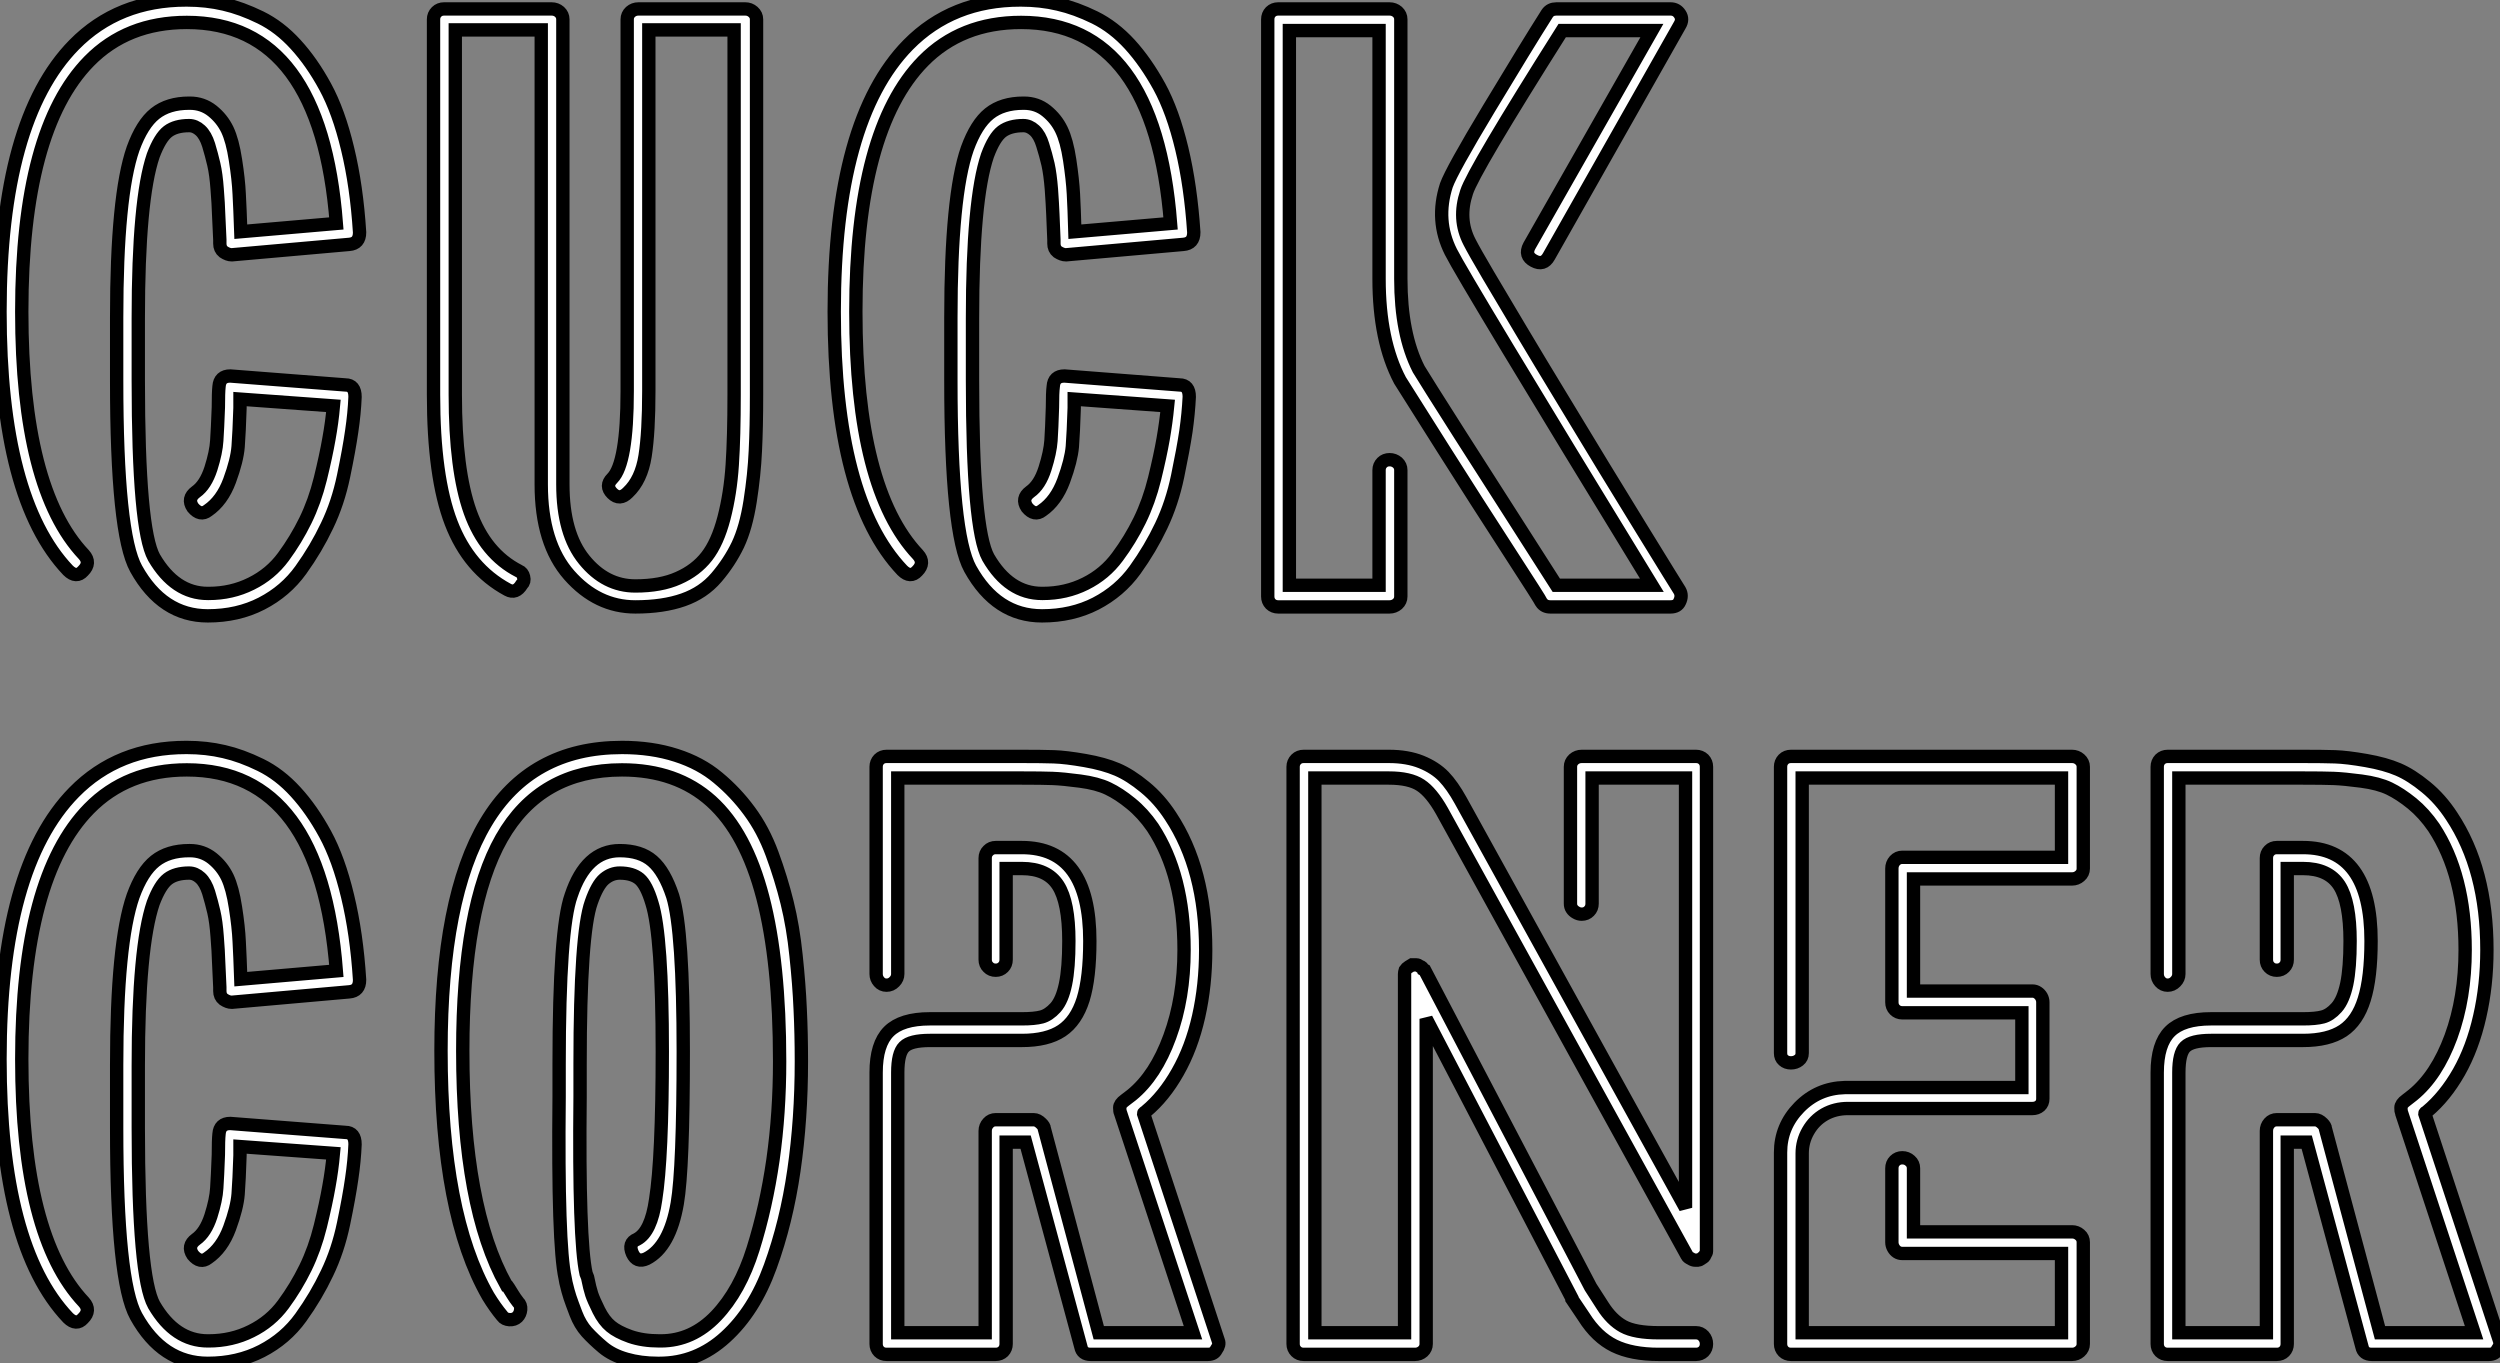 <?xml version="1.0" standalone="no"?>
<svg xmlns="http://www.w3.org/2000/svg" viewBox="0.22 -45.47 187.301 102.14"><rect x="0.22" y="-45.47" width="187.301" height="102.14" fill="#808080" stroke="none"/><path d="M15.79 0.67L15.79 0.67Q12.38 0.67 10.42-2.86L10.42-2.86Q8.96-5.49 8.96-16.97L8.96-16.97L8.96-17.19L8.96-21.67Q8.96-30.80 10.19-34.33L10.19-34.33Q10.86-36.18 11.84-36.96Q12.82-37.74 14.39-37.74L14.39-37.74L14.45-37.74Q15.40-37.74 16.13-37.16Q16.86-36.57 17.25-35.76Q17.64-34.94 17.86-33.49Q18.09-32.03 18.14-30.94Q18.20-29.85 18.26-28.11L18.26-28.11L25.42-28.73Q24.25-43.79 14.22-43.79L14.22-43.79Q9.74-43.79 6.89-40.88L6.89-40.88Q1.85-35.73 1.85-22.12L1.85-22.12Q1.85-8.85 6.50-3.92L6.50-3.92Q7.06-3.30 6.44-2.69L6.44-2.69Q5.94-2.13 5.32-2.74L5.32-2.74Q0.22-8.12 0.22-22.12L0.22-22.12Q0.22-36.46 5.77-42.11L5.77-42.11Q9.07-45.47 14.17-45.47L14.17-45.47L14.22-45.47Q15.68-45.47 17.00-45.16Q18.31-44.86 19.74-44.16Q21.17-43.46 22.37-42.14Q23.58-40.82 24.58-38.98Q25.59-37.13 26.26-34.33Q26.94-31.53 27.16-28.06L27.16-28.06Q27.16-27.22 26.38-27.16L26.38-27.16L17.58-26.38Q17.30-26.38 16.97-26.60L16.97-26.60Q16.69-26.82 16.69-27.22L16.69-27.22L16.69-27.50Q16.63-28.67 16.60-29.43Q16.58-30.18 16.49-31.30Q16.41-32.42 16.24-33.15Q16.07-33.88 15.85-34.61Q15.62-35.34 15.23-35.70Q14.84-36.06 14.39-36.06L14.39-36.06Q13.38-36.06 12.80-35.62Q12.21-35.17 11.70-33.82L11.70-33.82Q10.58-30.52 10.58-21.62L10.58-21.62L10.58-17.19L10.58-16.97Q10.58-5.82 11.76-3.70L11.76-3.70Q13.33-1.01 15.79-1.01L15.79-1.01L15.85-1.01Q17.58-1.01 19.04-1.74Q20.50-2.46 21.45-3.75Q22.40-5.04 23.10-6.47Q23.80-7.90 24.22-9.60Q24.64-11.31 24.86-12.57Q25.09-13.83 25.20-15.06L25.20-15.06L18.20-15.57L18.20-14.90Q18.14-13.05 18.06-12.01Q17.98-10.98 17.42-9.46Q16.86-7.95 15.79-7.22L15.79-7.22Q15.23-6.78 14.67-7.45L14.67-7.45Q14.22-8.12 14.90-8.62L14.90-8.62Q15.62-9.13 16.02-10.36Q16.41-11.59 16.46-12.46Q16.52-13.33 16.58-14.95L16.58-14.95Q16.58-16.07 16.63-16.52L16.63-16.52Q16.69-17.30 17.47-17.30L17.47-17.30L26.10-16.63Q26.82-16.63 26.82-15.74L26.82-15.74Q26.77-14.50 26.57-13.16Q26.38-11.82 25.96-9.80Q25.54-7.78 24.72-6.08Q23.91-4.37 22.76-2.77Q21.62-1.18 19.82-0.25Q18.03 0.67 15.79 0.67ZM48.05-44.80L56.06-44.80Q56.39-44.80 56.64-44.58Q56.90-44.35 56.90-44.02L56.90-44.02L56.90-15.90Q56.90-13.44 56.81-11.68Q56.73-9.91 56.42-7.92Q56.11-5.94 55.50-4.65Q54.88-3.36 53.90-2.21Q52.92-1.06 51.41-0.53Q49.90 0 47.82 0L47.82 0Q44.97 0 42.87-2.38Q40.77-4.76 40.77-9.18L40.77-9.18L40.77-43.23L34.33-43.23L34.33-15.90Q34.33-10.25 35.45-7.11Q36.57-3.98 39.09-2.69L39.09-2.69Q39.37-2.58 39.45-2.24Q39.54-1.90 39.31-1.68L39.31-1.68Q38.86-0.95 38.25-1.29L38.25-1.29Q35.34-2.86 34.02-6.30Q32.70-9.74 32.70-15.90L32.70-15.90L32.70-44.02Q32.70-44.35 32.93-44.58Q33.15-44.80 33.49-44.80L33.49-44.80L41.55-44.80Q41.89-44.80 42.14-44.58Q42.39-44.35 42.39-44.02L42.39-44.02L42.39-9.18Q42.39-5.49 43.99-3.53Q45.58-1.57 47.82-1.57L47.82-1.57Q49.73-1.57 51.04-2.16Q52.36-2.74 53.17-3.78Q53.98-4.82 54.46-6.66Q54.94-8.51 55.08-10.64Q55.22-12.77 55.22-15.90L55.22-15.90L55.22-43.23L48.83-43.23L48.83-16.18Q48.83-13.10 48.55-11.31Q48.27-9.52 47.26-8.57L47.26-8.57Q46.65-7.95 46.09-8.51Q45.53-9.07 46.09-9.63L46.09-9.63Q47.21-10.75 47.21-16.18L47.21-16.18L47.21-44.02Q47.21-44.35 47.46-44.58Q47.71-44.80 48.05-44.80L48.05-44.80ZM78.29 0.67L78.29 0.67Q74.87 0.67 72.91-2.86L72.91-2.86Q71.46-5.49 71.46-16.97L71.46-16.97L71.46-17.19L71.46-21.67Q71.46-30.80 72.69-34.33L72.69-34.33Q73.36-36.18 74.34-36.96Q75.32-37.74 76.89-37.74L76.89-37.74L76.94-37.74Q77.90-37.74 78.62-37.16Q79.35-36.57 79.74-35.76Q80.14-34.94 80.36-33.49Q80.58-32.03 80.64-30.94Q80.70-29.85 80.75-28.11L80.75-28.11L87.92-28.73Q86.74-43.79 76.72-43.79L76.72-43.79Q72.24-43.79 69.38-40.88L69.38-40.88Q64.34-35.73 64.34-22.12L64.34-22.12Q64.34-8.85 68.99-3.92L68.99-3.92Q69.55-3.30 68.94-2.69L68.94-2.69Q68.43-2.13 67.82-2.74L67.82-2.74Q62.72-8.12 62.72-22.12L62.72-22.12Q62.72-36.46 68.26-42.11L68.26-42.11Q71.57-45.47 76.66-45.47L76.66-45.47L76.72-45.47Q78.18-45.47 79.49-45.16Q80.81-44.86 82.24-44.16Q83.66-43.46 84.87-42.14Q86.07-40.82 87.08-38.98Q88.09-37.13 88.76-34.33Q89.43-31.53 89.66-28.06L89.66-28.06Q89.66-27.22 88.87-27.16L88.87-27.16L80.08-26.38Q79.80-26.38 79.46-26.60L79.46-26.60Q79.18-26.82 79.18-27.22L79.18-27.22L79.18-27.50Q79.13-28.67 79.10-29.43Q79.07-30.18 78.99-31.30Q78.90-32.42 78.74-33.15Q78.57-33.88 78.34-34.61Q78.12-35.34 77.73-35.70Q77.34-36.06 76.89-36.06L76.89-36.06Q75.88-36.06 75.29-35.62Q74.70-35.17 74.20-33.82L74.20-33.82Q73.08-30.52 73.08-21.62L73.08-21.62L73.08-17.19L73.08-16.97Q73.08-5.82 74.26-3.70L74.26-3.70Q75.82-1.01 78.29-1.01L78.29-1.01L78.34-1.01Q80.08-1.01 81.54-1.74Q82.99-2.46 83.94-3.75Q84.90-5.04 85.60-6.47Q86.30-7.90 86.72-9.60Q87.14-11.31 87.36-12.57Q87.58-13.83 87.70-15.06L87.70-15.06L80.70-15.57L80.70-14.90Q80.64-13.05 80.56-12.01Q80.47-10.98 79.91-9.46Q79.35-7.95 78.29-7.22L78.29-7.22Q77.73-6.78 77.17-7.45L77.17-7.45Q76.72-8.12 77.39-8.62L77.39-8.62Q78.12-9.13 78.51-10.36Q78.90-11.59 78.96-12.46Q79.02-13.33 79.07-14.95L79.07-14.95Q79.07-16.07 79.13-16.52L79.13-16.52Q79.18-17.30 79.97-17.30L79.97-17.30L88.59-16.63Q89.32-16.63 89.32-15.74L89.32-15.74Q89.26-14.50 89.07-13.16Q88.87-11.82 88.45-9.80Q88.03-7.78 87.22-6.08Q86.41-4.37 85.26-2.77Q84.11-1.18 82.32-0.25Q80.53 0.67 78.29 0.67ZM125.38 0L125.38 0L116.37 0Q115.92 0 115.70-0.34L115.70-0.34Q115.64-0.50 113.26-4.17Q110.88-7.84 108.33-11.87Q105.78-15.90 105.11-16.97L105.11-16.97Q103.54-19.94 103.54-24.58L103.54-24.58L103.54-43.18L96.82-43.18L96.82-1.62L103.54-1.62L103.54-10.25Q103.54-10.58 103.77-10.81Q103.99-11.03 104.33-11.03Q104.66-11.03 104.92-10.81Q105.17-10.58 105.17-10.25L105.17-10.25L105.17-0.78Q105.17-0.45 104.92-0.22Q104.66 0 104.33 0L104.33 0L95.98 0Q95.65 0 95.42-0.22Q95.20-0.45 95.20-0.78L95.20-0.78L95.20-44.02Q95.20-44.35 95.42-44.58Q95.65-44.80 95.98-44.80L95.98-44.80L104.33-44.80Q104.66-44.80 104.92-44.58Q105.17-44.35 105.17-44.02L105.17-44.02L105.17-24.58Q105.17-20.44 106.51-17.81L106.51-17.81Q107.52-16.13 116.82-1.62L116.82-1.62L123.98-1.62Q109.93-24.58 108.92-26.60L108.92-26.60Q107.74-28.95 108.58-31.58L108.58-31.58Q108.98-32.70 111.78-37.35Q114.58-42 116.14-44.46L116.14-44.46Q116.37-44.80 116.82-44.80L116.82-44.80L125.38-44.80Q125.83-44.80 126.08-44.41Q126.34-44.02 126.06-43.57L126.06-43.57L116.26-26.26Q115.86-25.54 115.14-25.93Q114.41-26.32 114.80-27.05L114.80-27.05L123.98-43.18L117.26-43.18Q110.60-32.65 110.10-31.08L110.10-31.08Q109.42-29.06 110.32-27.33L110.32-27.33Q110.66-26.66 111.72-24.86Q112.78-23.07 114.18-20.72Q115.58-18.37 117.18-15.74Q118.78-13.10 120.34-10.53Q121.91-7.95 123.17-5.91Q124.43-3.86 125.24-2.55Q126.06-1.23 126.06-1.23L126.06-1.23Q126.28-0.84 126.06-0.39L126.06-0.39Q125.89 0 125.38 0Z" fill="white" stroke="black" transform="scale(1,1)"/><path d="M15.79 56.67L15.79 56.67Q12.38 56.67 10.42 53.14L10.42 53.14Q8.96 50.51 8.96 39.03L8.96 39.03L8.96 38.81L8.96 34.33Q8.96 25.20 10.19 21.67L10.19 21.67Q10.86 19.82 11.84 19.04Q12.82 18.26 14.39 18.26L14.39 18.26L14.45 18.26Q15.40 18.26 16.13 18.84Q16.86 19.43 17.25 20.24Q17.64 21.06 17.86 22.51Q18.09 23.97 18.14 25.06Q18.20 26.15 18.26 27.89L18.26 27.89L25.42 27.27Q24.25 12.21 14.22 12.21L14.22 12.21Q9.74 12.21 6.89 15.12L6.89 15.12Q1.85 20.27 1.85 33.88L1.85 33.88Q1.85 47.15 6.50 52.08L6.50 52.08Q7.06 52.70 6.44 53.31L6.44 53.31Q5.94 53.87 5.32 53.26L5.32 53.26Q0.22 47.88 0.22 33.88L0.22 33.88Q0.22 19.54 5.77 13.89L5.77 13.89Q9.07 10.53 14.17 10.53L14.17 10.53L14.22 10.53Q15.68 10.53 17.00 10.84Q18.31 11.14 19.74 11.84Q21.17 12.54 22.37 13.86Q23.58 15.18 24.58 17.02Q25.59 18.87 26.26 21.67Q26.94 24.47 27.16 27.94L27.16 27.94Q27.16 28.78 26.38 28.84L26.38 28.84L17.58 29.62Q17.30 29.62 16.97 29.40L16.97 29.40Q16.69 29.18 16.69 28.78L16.69 28.78L16.69 28.50Q16.63 27.33 16.60 26.57Q16.58 25.82 16.49 24.70Q16.41 23.58 16.24 22.85Q16.07 22.12 15.85 21.39Q15.62 20.66 15.23 20.30Q14.84 19.94 14.39 19.94L14.39 19.94Q13.38 19.94 12.80 20.38Q12.21 20.83 11.70 22.18L11.70 22.18Q10.58 25.48 10.58 34.38L10.58 34.38L10.58 38.81L10.58 39.03Q10.58 50.18 11.76 52.30L11.76 52.30Q13.33 54.99 15.79 54.99L15.79 54.99L15.85 54.99Q17.58 54.99 19.04 54.26Q20.50 53.54 21.45 52.25Q22.40 50.96 23.10 49.53Q23.80 48.10 24.22 46.40Q24.64 44.69 24.86 43.43Q25.09 42.17 25.20 40.94L25.20 40.94L18.20 40.43L18.20 41.10Q18.14 42.95 18.06 43.99Q17.98 45.02 17.42 46.54Q16.86 48.05 15.79 48.78L15.79 48.78Q15.23 49.22 14.67 48.55L14.67 48.55Q14.22 47.88 14.90 47.38L14.90 47.38Q15.62 46.87 16.02 45.64Q16.41 44.41 16.46 43.54Q16.52 42.67 16.58 41.05L16.58 41.05Q16.58 39.93 16.63 39.48L16.63 39.48Q16.69 38.70 17.47 38.70L17.47 38.70L26.10 39.37Q26.82 39.37 26.82 40.26L26.82 40.26Q26.77 41.50 26.57 42.84Q26.38 44.18 25.96 46.20Q25.54 48.22 24.72 49.92Q23.91 51.63 22.76 53.23Q21.62 54.82 19.82 55.75Q18.03 56.67 15.79 56.67ZM49.62 56.67L49.62 56.67L49.50 56.67Q48.22 56.67 47.15 56.36Q46.09 56.06 45.39 55.47Q44.69 54.88 44.18 54.32Q43.68 53.76 43.37 52.95Q43.06 52.14 42.92 51.72Q42.78 51.30 42.62 50.62L42.62 50.62L42.56 50.29Q42 47.77 42.11 36.68L42.11 36.68L42.11 34.22Q42.11 24.14 43.01 21.62L43.01 21.62Q44.13 18.26 46.65 18.26L46.65 18.26Q48.22 18.26 49.11 19.04Q50.01 19.82 50.62 21.67L50.62 21.67Q51.41 24.25 51.41 33.32L51.41 33.32Q51.41 42.06 50.96 44.69L50.96 44.69Q50.40 47.94 48.66 48.83L48.66 48.83Q47.94 49.17 47.60 48.44L47.60 48.44Q47.26 47.66 47.94 47.38L47.94 47.38Q49 46.82 49.34 44.41L49.34 44.41Q49.84 41.27 49.84 33.32L49.84 33.32Q49.84 24.64 49.06 22.18L49.06 22.18Q48.66 20.83 48.13 20.38Q47.60 19.94 46.65 19.94L46.65 19.94Q46.03 19.94 45.50 20.38Q44.97 20.83 44.52 22.12L44.52 22.12Q43.68 24.47 43.68 34.22L43.68 34.22Q43.68 34.50 43.68 35.34Q43.68 36.18 43.68 36.68L43.68 36.68Q43.57 47.43 44.13 49.95L44.13 49.95L44.24 50.23Q44.41 51.07 44.55 51.49Q44.69 51.91 45.08 52.70Q45.47 53.48 45.98 53.90Q46.48 54.32 47.43 54.66Q48.38 54.99 49.62 54.99L49.62 54.99L49.73 54.99Q52.08 54.99 53.87 53.12Q55.66 51.24 56.64 48.10Q57.62 44.97 58.13 41.44Q58.63 37.91 58.63 34.05L58.63 34.05Q58.63 26.60 57.37 21.76Q56.11 16.91 53.51 14.56Q50.90 12.21 46.82 12.21L46.82 12.21Q40.71 12.21 37.80 17.33Q34.89 22.46 34.89 33.26L34.89 33.26Q34.89 44.97 38.14 50.79L38.14 50.79Q38.19 50.79 38.33 51.02Q38.47 51.24 38.64 51.52Q38.81 51.80 39.03 52.08L39.03 52.08Q39.26 52.30 39.23 52.64Q39.20 52.98 38.98 53.20Q38.75 53.42 38.39 53.40Q38.02 53.37 37.86 53.14L37.86 53.14Q37.30 52.47 36.79 51.63L36.79 51.63Q33.26 45.47 33.26 33.26L33.26 33.26Q33.26 21.78 36.62 16.16Q39.98 10.53 46.82 10.53L46.82 10.53Q49.06 10.53 50.88 11.12Q52.70 11.70 54.01 12.80Q55.33 13.89 56.36 15.29Q57.40 16.69 58.07 18.51Q58.74 20.33 59.19 22.15Q59.64 23.97 59.86 26.12Q60.09 28.28 60.17 30.13Q60.26 31.98 60.26 34.05L60.26 34.05Q60.26 38.36 59.70 42.22Q59.14 46.09 57.93 49.42Q56.73 52.75 54.57 54.71Q52.42 56.67 49.62 56.67ZM90.72 56L90.72 56L81.93 56Q81.31 56 81.20 55.44L81.20 55.44L77.06 40.10L75.60 40.10L75.60 55.22Q75.60 55.55 75.38 55.78Q75.15 56 74.82 56L74.82 56L66.64 56Q66.30 56 66.08 55.78Q65.86 55.55 65.86 55.22L65.86 55.22L65.86 34.89Q65.86 32.76 66.81 31.81Q67.76 30.86 69.89 30.86L69.89 30.86L76.78 30.86Q77.73 30.86 78.26 30.72Q78.79 30.58 79.30 30.02Q79.80 29.46 80.05 28.25Q80.30 27.05 80.30 25.03L80.30 25.03Q80.30 22.12 79.49 20.86Q78.68 19.60 76.78 19.60L76.78 19.60L75.60 19.60L75.60 26.43Q75.60 26.77 75.38 26.99Q75.15 27.22 74.82 27.22Q74.48 27.22 74.26 26.99Q74.03 26.77 74.03 26.43L74.03 26.43L74.03 18.82Q74.03 18.48 74.26 18.26Q74.48 18.03 74.82 18.03L74.82 18.03L76.78 18.03Q81.87 18.03 81.87 25.03L81.87 25.03Q81.87 27.78 81.37 29.40Q80.86 31.02 79.77 31.75Q78.68 32.48 76.78 32.48L76.78 32.48L69.89 32.48Q68.43 32.48 67.96 32.96Q67.48 33.43 67.48 34.89L67.48 34.89L67.48 54.38L74.03 54.38L74.03 39.26Q74.03 38.92 74.26 38.67Q74.48 38.42 74.82 38.42L74.82 38.42L77.67 38.42Q77.95 38.42 78.23 38.70L78.23 38.70Q78.46 38.92 78.46 39.09L78.46 39.09L82.54 54.38L89.60 54.38L84.17 37.91Q84.11 37.80 84.11 37.52L84.11 37.52Q84.11 37.24 84.50 36.96L84.50 36.96Q84.50 36.96 85.01 36.57L85.01 36.57Q86.80 35.11 87.86 32.20Q88.93 29.29 88.93 25.70L88.93 25.70Q88.93 20.10 86.58 16.52L86.58 16.52Q85.85 15.46 84.95 14.73Q84.06 14 83.24 13.61Q82.43 13.22 81.14 13.05Q79.86 12.88 79.07 12.85Q78.29 12.82 76.78 12.82L76.78 12.82L67.48 12.82L67.48 27.50Q67.48 27.83 67.23 28.08Q66.98 28.34 66.64 28.34Q66.30 28.34 66.08 28.08Q65.86 27.83 65.86 27.50L65.86 27.50L65.86 11.98Q65.86 11.65 66.08 11.42Q66.30 11.20 66.64 11.20L66.64 11.20L76.78 11.20Q78.29 11.20 79.18 11.23Q80.08 11.26 81.51 11.51Q82.94 11.76 83.92 12.18Q84.90 12.60 85.99 13.50Q87.08 14.39 87.92 15.68L87.92 15.68Q90.55 19.66 90.55 25.70L90.55 25.70Q90.55 28.34 90.02 30.69Q89.49 33.04 88.45 34.86Q87.42 36.68 86.07 37.80L86.07 37.80Q86.02 37.86 85.96 37.88Q85.90 37.91 85.90 37.97L85.90 37.97L91.50 54.99Q91.62 55.27 91.34 55.66L91.34 55.66Q91.17 56 90.72 56ZM104.27 12.82L104.27 12.82L98.73 12.82L98.73 54.38L105.45 54.38L105.45 27.66L105.45 27.50Q105.45 27.38 105.50 27.22L105.50 27.22Q105.62 27.05 105.73 26.99L105.73 26.99Q106.01 26.82 106.01 26.82L106.01 26.82L106.34 26.82Q106.46 26.82 106.62 26.94L106.62 26.94Q106.79 26.99 106.85 27.16L106.85 27.16L106.96 27.22L119.39 50.96L120.29 52.36Q120.96 53.42 121.83 53.90Q122.70 54.38 124.49 54.38L124.49 54.38L127.29 54.38Q127.62 54.38 127.85 54.63Q128.07 54.88 128.07 55.22Q128.07 55.55 127.85 55.78Q127.62 56 127.29 56L127.29 56L124.49 56Q122.47 56 121.16 55.36Q119.84 54.71 118.89 53.20L118.89 53.20L117.99 51.86L117.99 51.80L107.07 30.86L107.07 55.22Q107.07 55.55 106.82 55.78Q106.57 56 106.23 56L106.23 56L97.89 56Q97.55 56 97.33 55.78Q97.10 55.55 97.10 55.22L97.10 55.22L97.10 11.98Q97.10 11.65 97.33 11.42Q97.55 11.20 97.89 11.20L97.89 11.20L104.27 11.20Q105.67 11.20 106.71 11.62Q107.74 12.04 108.39 12.71Q109.03 13.38 109.65 14.50L109.65 14.50L126.50 45.02L126.50 12.82L119.50 12.82L119.50 22.23Q119.50 22.57 119.28 22.79Q119.06 23.02 118.72 23.02L118.72 23.02Q118.50 23.02 118.30 22.90Q118.10 22.79 117.99 22.62Q117.88 22.46 117.88 22.23L117.88 22.23L117.88 11.98Q117.88 11.65 118.13 11.42Q118.38 11.20 118.72 11.20L118.72 11.20L127.29 11.20Q127.62 11.20 127.85 11.42Q128.07 11.65 128.07 11.98L128.07 11.98L128.07 48.10L128.07 48.27Q128.07 48.38 127.96 48.55L127.96 48.55Q127.90 48.72 127.74 48.78L127.74 48.78Q127.74 48.78 127.68 48.83L127.68 48.83Q127.51 48.94 127.46 48.94L127.46 48.94L127.23 48.94Q127.06 48.94 126.90 48.83L126.90 48.83Q126.67 48.72 126.62 48.61L126.62 48.61L126.56 48.50L108.25 15.29Q107.46 13.89 106.65 13.36Q105.84 12.82 104.27 12.82ZM155.46 56L155.46 56L134.40 56Q134.06 56 133.84 55.78Q133.62 55.55 133.62 55.22L133.62 55.22L133.62 40.94L133.62 40.88Q133.62 38.92 135.02 37.49Q136.42 36.06 138.43 36.01L138.43 36.01L138.54 36.01L151.70 36.01L151.70 30.41L142.74 30.41Q142.41 30.41 142.18 30.18Q141.96 29.96 141.96 29.62L141.96 29.62L141.96 19.60Q141.96 19.26 142.18 19.01Q142.41 18.76 142.74 18.76L142.74 18.76L154.67 18.76L154.67 12.82L135.24 12.82L135.24 33.43Q135.24 33.77 134.99 33.96Q134.74 34.16 134.40 34.16Q134.06 34.16 133.84 33.96Q133.62 33.77 133.62 33.43L133.62 33.43L133.62 11.98Q133.62 11.65 133.84 11.42Q134.06 11.20 134.40 11.20L134.40 11.20L155.46 11.20Q155.79 11.20 156.04 11.42Q156.30 11.65 156.30 11.98L156.30 11.98L156.30 19.60Q156.30 19.94 156.04 20.16Q155.79 20.38 155.46 20.38L155.46 20.38L143.58 20.38L143.58 28.78L152.49 28.78Q152.71 28.78 152.88 28.90Q153.05 29.01 153.16 29.20Q153.27 29.40 153.27 29.62L153.27 29.62L153.27 36.85Q153.27 37.18 153.05 37.38Q152.82 37.58 152.49 37.58L152.49 37.58L138.66 37.58Q137.70 37.58 136.92 38.02Q136.14 38.47 135.69 39.26Q135.24 40.04 135.24 40.94L135.24 40.94L135.24 40.99L135.24 54.38L154.67 54.38L154.67 48.44L142.74 48.44Q142.52 48.44 142.35 48.33Q142.18 48.22 142.07 48.02Q141.96 47.82 141.96 47.60L141.96 47.60L141.96 42.06Q141.96 41.72 142.18 41.50Q142.41 41.27 142.74 41.27Q143.08 41.27 143.33 41.50Q143.58 41.72 143.58 42.06L143.58 42.06L143.58 46.82L155.46 46.82Q155.79 46.82 156.04 47.04Q156.30 47.26 156.30 47.60L156.30 47.60L156.30 55.22Q156.30 55.55 156.04 55.78Q155.79 56 155.46 56ZM186.70 56L186.70 56L177.91 56Q177.30 56 177.18 55.44L177.18 55.44L173.04 40.10L171.58 40.10L171.58 55.22Q171.58 55.55 171.36 55.78Q171.14 56 170.80 56L170.80 56L162.62 56Q162.29 56 162.06 55.78Q161.84 55.55 161.84 55.22L161.84 55.22L161.84 34.89Q161.84 32.76 162.79 31.81Q163.74 30.86 165.87 30.86L165.87 30.86L172.76 30.86Q173.71 30.86 174.24 30.72Q174.78 30.58 175.28 30.02Q175.78 29.46 176.04 28.25Q176.29 27.05 176.29 25.03L176.29 25.03Q176.29 22.12 175.48 20.86Q174.66 19.60 172.76 19.60L172.76 19.60L171.58 19.60L171.58 26.43Q171.58 26.77 171.36 26.99Q171.14 27.22 170.80 27.22Q170.46 27.22 170.24 26.99Q170.02 26.77 170.02 26.43L170.02 26.43L170.02 18.82Q170.02 18.48 170.24 18.26Q170.46 18.03 170.80 18.03L170.80 18.03L172.76 18.03Q177.86 18.03 177.86 25.03L177.86 25.03Q177.86 27.78 177.35 29.40Q176.85 31.02 175.76 31.75Q174.66 32.48 172.76 32.48L172.76 32.48L165.87 32.48Q164.42 32.48 163.94 32.96Q163.46 33.43 163.46 34.89L163.46 34.89L163.46 54.38L170.02 54.38L170.02 39.26Q170.02 38.92 170.24 38.67Q170.46 38.42 170.80 38.42L170.80 38.42L173.66 38.42Q173.94 38.42 174.22 38.70L174.22 38.70Q174.44 38.92 174.44 39.09L174.44 39.09L178.53 54.38L185.58 54.38L180.15 37.91Q180.10 37.80 180.10 37.52L180.10 37.52Q180.10 37.24 180.49 36.96L180.49 36.96Q180.49 36.96 180.99 36.57L180.99 36.57Q182.78 35.11 183.85 32.20Q184.91 29.29 184.91 25.70L184.91 25.70Q184.91 20.10 182.56 16.52L182.56 16.52Q181.83 15.46 180.94 14.73Q180.04 14 179.23 13.61Q178.42 13.22 177.13 13.05Q175.84 12.88 175.06 12.85Q174.27 12.82 172.76 12.82L172.76 12.82L163.46 12.82L163.46 27.50Q163.46 27.83 163.21 28.08Q162.96 28.34 162.62 28.34Q162.29 28.34 162.06 28.08Q161.84 27.83 161.84 27.50L161.84 27.50L161.84 11.98Q161.84 11.65 162.06 11.42Q162.29 11.20 162.62 11.20L162.62 11.20L172.76 11.20Q174.27 11.20 175.17 11.23Q176.06 11.26 177.49 11.51Q178.92 11.76 179.90 12.18Q180.88 12.60 181.97 13.50Q183.06 14.39 183.90 15.68L183.90 15.68Q186.54 19.66 186.54 25.70L186.54 25.70Q186.54 28.34 186.00 30.69Q185.47 33.04 184.44 34.86Q183.40 36.68 182.06 37.80L182.06 37.80Q182.00 37.86 181.94 37.88Q181.89 37.91 181.89 37.97L181.89 37.97L187.49 54.99Q187.60 55.27 187.32 55.66L187.32 55.66Q187.15 56 186.70 56Z" fill="white" stroke="black" transform="scale(1,1)"/></svg>